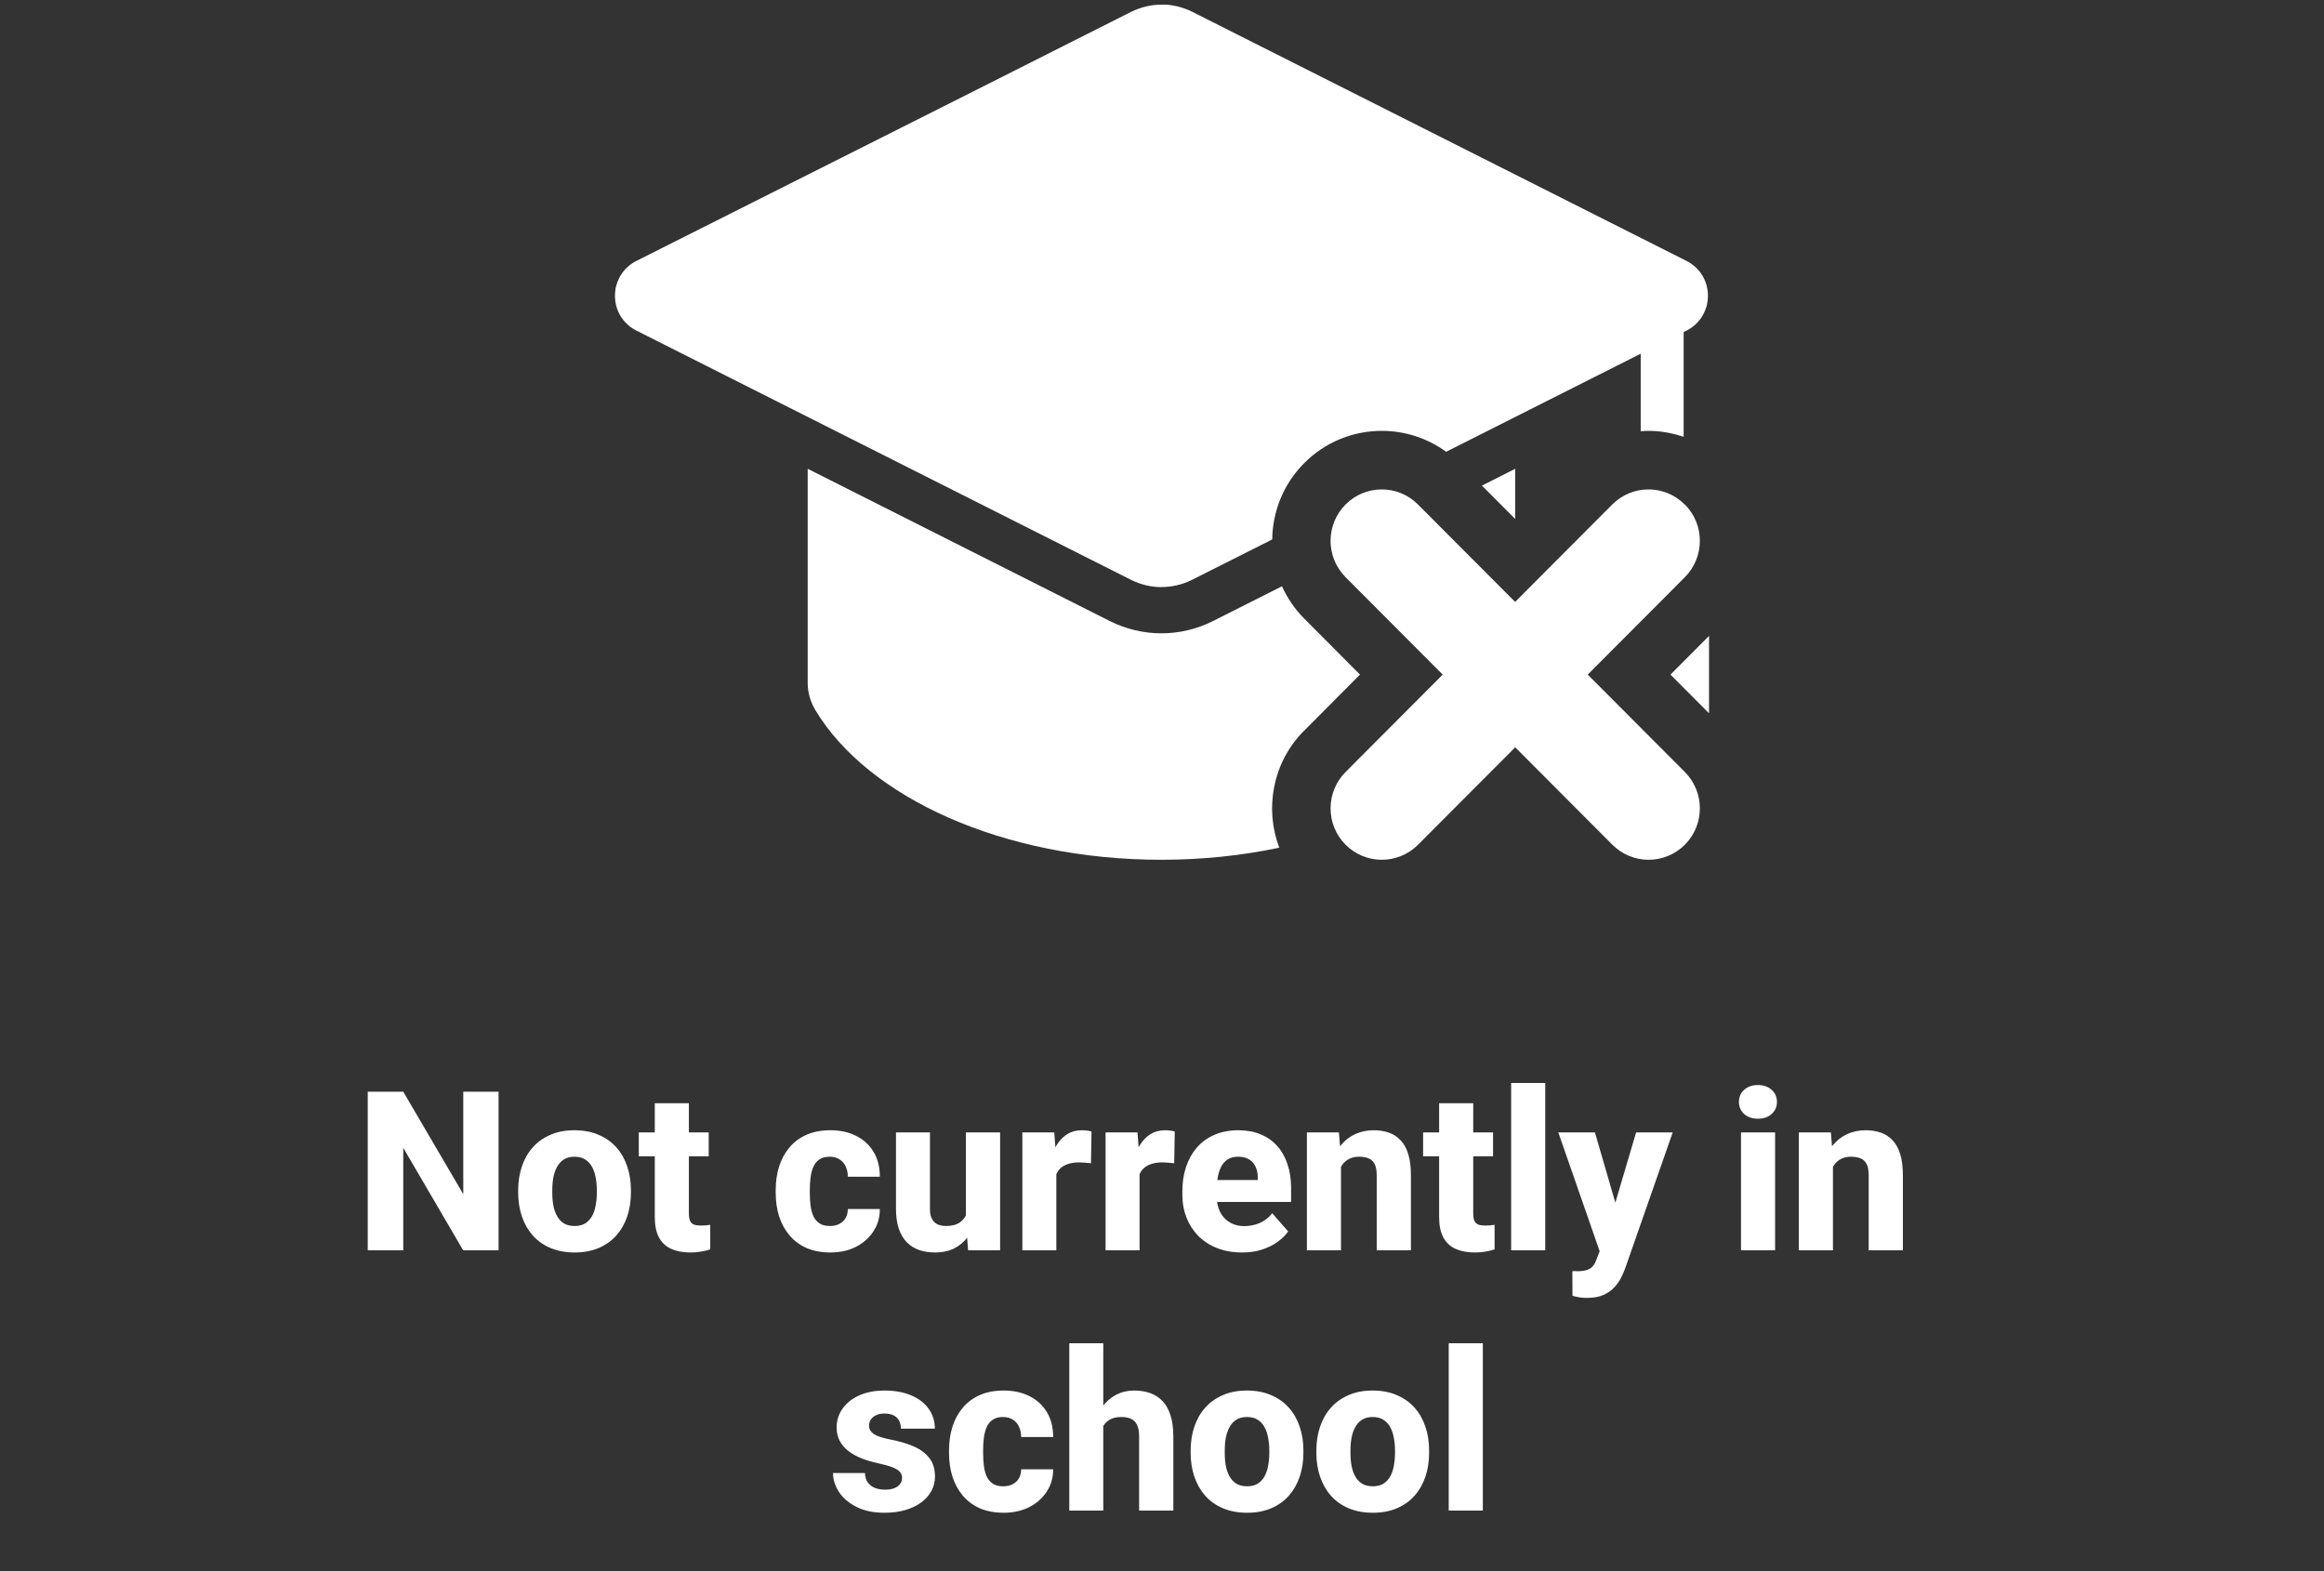 <svg width="250" height="169" viewBox="0 0 250 169" fill="none" xmlns="http://www.w3.org/2000/svg">
<rect x="0" y="0" width="250" height="169" fill="#333333" stroke="none"/>
<path d="M162.986 55.82H162.996V50.43L159.416 52.24L162.986 55.82Z" fill="white"/>
<path d="M183.846 76.73V68.41L179.696 72.57L183.846 76.73Z" fill="white"/>
<path d="M140.286 78.61L146.296 72.57L140.286 66.53C139.256 65.5 138.476 64.32 137.906 63.07L130.486 66.81C128.776 67.67 126.856 68.13 124.936 68.13C123.016 68.13 121.096 67.67 119.386 66.81L86.886 50.43V73.48C86.886 74.49 87.176 75.49 87.716 76.4C93.376 85.8 107.906 92.49 124.936 92.49C129.376 92.49 133.636 92.03 137.616 91.19C136.016 86.97 136.896 82.01 140.276 78.61H140.286Z" fill="white"/>
<path d="M124.946 63.15C126.076 63.15 127.216 62.89 128.256 62.36L136.856 58.03C136.896 55.05 138.036 52.09 140.296 49.82C142.526 47.58 145.496 46.35 148.656 46.35C151.176 46.35 153.566 47.15 155.566 48.6L176.496 38.05V46.39C176.776 46.37 177.056 46.35 177.336 46.35C178.646 46.35 179.906 46.59 181.116 46.99V35.72L181.536 35.51C182.106 35.2 182.566 34.79 182.916 34.31C182.946 34.27 182.976 34.23 182.996 34.19C183.026 34.15 183.046 34.11 183.076 34.07C183.136 33.97 183.196 33.88 183.246 33.78C183.366 33.55 183.456 33.32 183.536 33.08C183.536 33.05 183.556 33.02 183.566 32.98C183.586 32.92 183.596 32.86 183.616 32.8C183.616 32.77 183.636 32.73 183.636 32.7C183.646 32.64 183.656 32.58 183.666 32.52C183.666 32.49 183.666 32.47 183.676 32.44C183.686 32.37 183.696 32.31 183.706 32.24C183.706 32.22 183.706 32.21 183.706 32.19C183.706 32.11 183.716 32.03 183.726 31.95C183.776 30.46 183.036 28.94 181.526 28.12L143.416 8.91L128.256 1.27C127.996 1.14 127.726 1.02 127.456 0.93C127.186 0.83 126.916 0.75 126.636 0.68C126.216 0.58 125.796 0.52 125.376 0.5C125.306 0.5 125.236 0.5 125.166 0.5C125.096 0.5 125.026 0.5 124.956 0.5C124.406 0.5 123.856 0.56 123.316 0.69C123.166 0.73 123.006 0.77 122.856 0.81C122.716 0.85 122.586 0.9 122.446 0.95C122.176 1.05 121.906 1.16 121.646 1.29L103.936 10.22L68.356 28.12C67.466 28.6 66.846 29.33 66.496 30.15C66.476 30.2 66.456 30.25 66.436 30.3C66.426 30.33 66.416 30.36 66.406 30.39C66.386 30.44 66.376 30.49 66.356 30.54C66.346 30.58 66.336 30.62 66.316 30.66C66.296 30.72 66.286 30.78 66.266 30.83C66.266 30.85 66.256 30.87 66.246 30.9C66.236 30.97 66.216 31.04 66.206 31.1C66.206 31.12 66.206 31.13 66.206 31.15C66.196 31.23 66.186 31.31 66.176 31.39C66.176 31.39 66.176 31.41 66.176 31.42C66.176 31.5 66.166 31.59 66.156 31.67C66.156 31.67 66.156 31.68 66.156 31.69C66.126 32.68 66.436 33.68 67.096 34.48C67.096 34.48 67.106 34.49 67.116 34.5C67.176 34.57 67.236 34.64 67.296 34.7C67.326 34.74 67.366 34.77 67.406 34.81C67.486 34.88 67.566 34.96 67.646 35.03C67.706 35.08 67.756 35.12 67.816 35.17C67.846 35.19 67.876 35.21 67.906 35.23C68.056 35.34 68.206 35.43 68.376 35.52L121.656 62.37C122.696 62.89 123.826 63.16 124.966 63.16L124.946 63.15Z" fill="white"/>
<path d="M181.226 54.27C179.076 52.11 175.586 52.11 173.436 54.27L162.986 64.75L152.536 54.27C150.386 52.11 146.896 52.11 144.746 54.27C142.596 56.43 142.596 59.93 144.746 62.09L155.196 72.57L144.746 83.05C142.596 85.21 142.596 88.71 144.746 90.87C145.826 91.95 147.236 92.49 148.646 92.49C150.056 92.49 151.466 91.95 152.546 90.87L162.996 80.39L173.446 90.87C174.526 91.95 175.936 92.49 177.346 92.49C178.756 92.49 180.166 91.95 181.246 90.87C183.396 88.71 183.396 85.21 181.246 83.05L170.796 72.57L181.246 62.09C183.396 59.93 183.396 56.43 181.246 54.27H181.226Z" fill="white"/>
<path d="M53.633 117.438V134.5H49.824L43.379 123.473V134.5H39.559V117.438H43.379L49.836 128.465V117.438H53.633ZM55.742 128.289V128.043C55.742 127.113 55.875 126.258 56.141 125.477C56.406 124.688 56.797 124.004 57.312 123.426C57.828 122.848 58.461 122.398 59.211 122.078C59.961 121.75 60.82 121.586 61.789 121.586C62.773 121.586 63.641 121.75 64.391 122.078C65.148 122.398 65.785 122.848 66.301 123.426C66.816 124.004 67.207 124.688 67.473 125.477C67.738 126.258 67.871 127.113 67.871 128.043V128.289C67.871 129.211 67.738 130.066 67.473 130.855C67.207 131.637 66.816 132.32 66.301 132.906C65.785 133.484 65.152 133.934 64.402 134.254C63.652 134.574 62.789 134.734 61.812 134.734C60.844 134.734 59.98 134.574 59.223 134.254C58.465 133.934 57.828 133.484 57.312 132.906C56.797 132.32 56.406 131.637 56.141 130.855C55.875 130.066 55.742 129.211 55.742 128.289ZM59.41 128.043V128.289C59.41 128.789 59.449 129.258 59.527 129.695C59.613 130.133 59.75 130.516 59.938 130.844C60.125 131.172 60.371 131.43 60.676 131.617C60.988 131.797 61.367 131.887 61.812 131.887C62.258 131.887 62.633 131.797 62.938 131.617C63.242 131.43 63.488 131.172 63.676 130.844C63.863 130.516 63.996 130.133 64.074 129.695C64.16 129.258 64.203 128.789 64.203 128.289V128.043C64.203 127.551 64.16 127.09 64.074 126.66C63.996 126.223 63.863 125.836 63.676 125.5C63.488 125.164 63.238 124.902 62.926 124.715C62.621 124.527 62.242 124.434 61.789 124.434C61.352 124.434 60.98 124.527 60.676 124.715C60.371 124.902 60.125 125.164 59.938 125.5C59.75 125.836 59.613 126.223 59.527 126.66C59.449 127.09 59.41 127.551 59.41 128.043ZM76.238 121.82V124.387H68.715V121.82H76.238ZM70.438 118.68H74.106V130.527C74.106 130.879 74.148 131.148 74.234 131.336C74.32 131.523 74.461 131.656 74.656 131.734C74.852 131.805 75.102 131.84 75.406 131.84C75.625 131.84 75.812 131.832 75.969 131.816C76.125 131.801 76.269 131.781 76.402 131.758V134.406C76.09 134.508 75.758 134.586 75.406 134.641C75.055 134.703 74.672 134.734 74.258 134.734C73.469 134.734 72.785 134.605 72.207 134.348C71.637 134.09 71.199 133.684 70.894 133.129C70.59 132.566 70.438 131.836 70.438 130.938V118.68ZM89.269 131.887C89.66 131.887 90 131.812 90.289 131.664C90.578 131.516 90.801 131.309 90.957 131.043C91.121 130.77 91.203 130.441 91.203 130.059H94.648C94.648 130.98 94.41 131.793 93.934 132.496C93.465 133.199 92.832 133.75 92.035 134.148C91.238 134.539 90.34 134.734 89.34 134.734C88.356 134.734 87.496 134.574 86.762 134.254C86.027 133.926 85.414 133.469 84.922 132.883C84.43 132.297 84.059 131.617 83.809 130.844C83.566 130.062 83.445 129.219 83.445 128.312V128.008C83.445 127.109 83.566 126.27 83.809 125.488C84.059 124.707 84.43 124.023 84.922 123.438C85.414 122.852 86.023 122.398 86.75 122.078C87.484 121.75 88.344 121.586 89.328 121.586C90.367 121.586 91.285 121.785 92.082 122.184C92.887 122.582 93.516 123.156 93.969 123.906C94.422 124.648 94.648 125.543 94.648 126.59H91.203C91.203 126.184 91.129 125.82 90.981 125.5C90.84 125.172 90.621 124.914 90.324 124.727C90.035 124.531 89.676 124.434 89.246 124.434C88.801 124.434 88.434 124.531 88.144 124.727C87.863 124.914 87.648 125.176 87.5 125.512C87.352 125.848 87.25 126.23 87.195 126.66C87.141 127.082 87.113 127.531 87.113 128.008V128.312C87.113 128.797 87.141 129.258 87.195 129.695C87.25 130.125 87.352 130.504 87.5 130.832C87.656 131.16 87.875 131.418 88.156 131.605C88.438 131.793 88.809 131.887 89.269 131.887ZM103.906 131.441V121.82H107.586V134.5H104.141L103.906 131.441ZM104.293 128.852L105.301 128.828C105.301 129.68 105.199 130.465 104.996 131.184C104.801 131.902 104.504 132.527 104.105 133.059C103.715 133.59 103.227 134.004 102.641 134.301C102.062 134.59 101.387 134.734 100.613 134.734C99.988 134.734 99.414 134.648 98.891 134.477C98.375 134.297 97.93 134.02 97.555 133.645C97.18 133.262 96.891 132.773 96.688 132.18C96.484 131.578 96.383 130.859 96.383 130.023V121.82H100.039V130.047C100.039 130.375 100.078 130.656 100.156 130.891C100.242 131.117 100.355 131.305 100.496 131.453C100.645 131.602 100.824 131.711 101.035 131.781C101.254 131.852 101.492 131.887 101.75 131.887C102.398 131.887 102.906 131.754 103.273 131.488C103.648 131.215 103.91 130.852 104.059 130.398C104.215 129.938 104.293 129.422 104.293 128.852ZM113.633 124.773V134.5H109.977V121.82H113.41L113.633 124.773ZM117.418 121.727L117.359 125.137C117.203 125.113 117 125.094 116.75 125.078C116.5 125.055 116.285 125.043 116.105 125.043C115.637 125.043 115.23 125.102 114.887 125.219C114.551 125.328 114.27 125.492 114.043 125.711C113.824 125.93 113.66 126.203 113.551 126.531C113.441 126.852 113.387 127.223 113.387 127.645L112.695 127.305C112.695 126.469 112.777 125.703 112.941 125.008C113.105 124.312 113.344 123.711 113.656 123.203C113.969 122.688 114.352 122.289 114.805 122.008C115.258 121.727 115.773 121.586 116.352 121.586C116.539 121.586 116.73 121.598 116.926 121.621C117.121 121.645 117.285 121.68 117.418 121.727ZM122.586 124.773V134.5H118.93V121.82H122.363L122.586 124.773ZM126.371 121.727L126.312 125.137C126.156 125.113 125.953 125.094 125.703 125.078C125.453 125.055 125.238 125.043 125.059 125.043C124.59 125.043 124.184 125.102 123.84 125.219C123.504 125.328 123.223 125.492 122.996 125.711C122.777 125.93 122.613 126.203 122.504 126.531C122.395 126.852 122.34 127.223 122.34 127.645L121.648 127.305C121.648 126.469 121.73 125.703 121.895 125.008C122.059 124.312 122.297 123.711 122.609 123.203C122.922 122.688 123.305 122.289 123.758 122.008C124.211 121.727 124.727 121.586 125.305 121.586C125.492 121.586 125.684 121.598 125.879 121.621C126.074 121.645 126.238 121.68 126.371 121.727ZM133.613 134.734C132.605 134.734 131.703 134.574 130.906 134.254C130.109 133.934 129.434 133.492 128.879 132.93C128.332 132.359 127.914 131.703 127.625 130.961C127.336 130.219 127.191 129.426 127.191 128.582V128.137C127.191 127.191 127.324 126.32 127.59 125.523C127.855 124.727 128.242 124.035 128.75 123.449C129.266 122.855 129.898 122.398 130.648 122.078C131.398 121.75 132.254 121.586 133.215 121.586C134.113 121.586 134.914 121.734 135.617 122.031C136.32 122.32 136.914 122.738 137.398 123.285C137.883 123.824 138.25 124.477 138.5 125.242C138.758 126 138.887 126.852 138.887 127.797V129.297H128.668V126.941H135.301V126.66C135.301 126.215 135.219 125.824 135.055 125.488C134.898 125.152 134.664 124.895 134.352 124.715C134.047 124.527 133.66 124.434 133.191 124.434C132.746 124.434 132.375 124.527 132.078 124.715C131.781 124.902 131.543 125.168 131.363 125.512C131.191 125.848 131.066 126.242 130.988 126.695C130.91 127.141 130.871 127.621 130.871 128.137V128.582C130.871 129.074 130.938 129.523 131.07 129.93C131.203 130.336 131.398 130.684 131.656 130.973C131.914 131.262 132.227 131.488 132.594 131.652C132.961 131.816 133.379 131.898 133.848 131.898C134.426 131.898 134.977 131.789 135.5 131.57C136.023 131.344 136.477 130.992 136.859 130.516L138.57 132.473C138.312 132.848 137.949 133.211 137.48 133.562C137.02 133.906 136.465 134.188 135.816 134.406C135.168 134.625 134.434 134.734 133.613 134.734ZM144.254 124.527V134.5H140.586V121.82H144.031L144.254 124.527ZM143.773 127.715L142.859 127.738C142.859 126.785 142.977 125.93 143.211 125.172C143.445 124.414 143.777 123.77 144.207 123.238C144.645 122.699 145.164 122.289 145.766 122.008C146.375 121.727 147.047 121.586 147.781 121.586C148.375 121.586 148.918 121.672 149.41 121.844C149.902 122.016 150.324 122.293 150.676 122.676C151.035 123.051 151.309 123.551 151.496 124.176C151.684 124.793 151.777 125.555 151.777 126.461V134.5H148.098V126.449C148.098 125.918 148.023 125.508 147.875 125.219C147.727 124.93 147.508 124.727 147.219 124.609C146.938 124.492 146.594 124.434 146.188 124.434C145.758 124.434 145.391 124.52 145.086 124.691C144.781 124.855 144.531 125.086 144.336 125.383C144.141 125.68 143.996 126.027 143.902 126.426C143.816 126.824 143.773 127.254 143.773 127.715ZM160.613 121.82V124.387H153.09V121.82H160.613ZM154.812 118.68H158.48V130.527C158.48 130.879 158.523 131.148 158.609 131.336C158.695 131.523 158.836 131.656 159.031 131.734C159.227 131.805 159.477 131.84 159.781 131.84C160 131.84 160.188 131.832 160.344 131.816C160.5 131.801 160.645 131.781 160.777 131.758V134.406C160.465 134.508 160.133 134.586 159.781 134.641C159.43 134.703 159.047 134.734 158.633 134.734C157.844 134.734 157.16 134.605 156.582 134.348C156.012 134.09 155.574 133.684 155.27 133.129C154.965 132.566 154.812 131.836 154.812 130.938V118.68ZM166.227 116.5V134.5H162.559V116.5H166.227ZM172.684 133.035L176 121.82H179.938L174.84 136.398C174.73 136.719 174.582 137.062 174.395 137.43C174.215 137.797 173.969 138.148 173.656 138.484C173.352 138.82 172.961 139.094 172.484 139.305C172.008 139.516 171.422 139.621 170.727 139.621C170.375 139.621 170.102 139.602 169.906 139.562C169.719 139.531 169.469 139.477 169.156 139.398L169.145 136.738C169.246 136.738 169.336 136.738 169.414 136.738C169.5 136.746 169.586 136.75 169.672 136.75C170.109 136.75 170.461 136.703 170.727 136.609C171 136.516 171.211 136.375 171.359 136.188C171.516 136.008 171.641 135.777 171.734 135.496L172.684 133.035ZM171.57 121.82L174.195 130.844L174.641 134.723L172.168 134.852L167.633 121.82H171.57ZM190.953 121.82V134.5H187.285V121.82H190.953ZM187.062 118.539C187.062 118.008 187.25 117.574 187.625 117.238C188 116.895 188.492 116.723 189.102 116.723C189.711 116.723 190.203 116.895 190.578 117.238C190.961 117.574 191.152 118.008 191.152 118.539C191.152 119.062 190.961 119.496 190.578 119.84C190.203 120.176 189.711 120.344 189.102 120.344C188.492 120.344 188 120.176 187.625 119.84C187.25 119.496 187.062 119.062 187.062 118.539ZM197.176 124.527V134.5H193.508V121.82H196.953L197.176 124.527ZM196.695 127.715L195.781 127.738C195.781 126.785 195.898 125.93 196.133 125.172C196.367 124.414 196.699 123.77 197.129 123.238C197.566 122.699 198.086 122.289 198.688 122.008C199.297 121.727 199.969 121.586 200.703 121.586C201.297 121.586 201.84 121.672 202.332 121.844C202.824 122.016 203.246 122.293 203.598 122.676C203.957 123.051 204.23 123.551 204.418 124.176C204.605 124.793 204.699 125.555 204.699 126.461V134.5H201.02V126.449C201.02 125.918 200.945 125.508 200.797 125.219C200.648 124.93 200.43 124.727 200.141 124.609C199.859 124.492 199.516 124.434 199.109 124.434C198.68 124.434 198.312 124.52 198.008 124.691C197.703 124.855 197.453 125.086 197.258 125.383C197.062 125.68 196.918 126.027 196.824 126.426C196.738 126.824 196.695 127.254 196.695 127.715ZM97.039 158.973C97.039 158.738 96.965 158.531 96.816 158.352C96.676 158.172 96.418 158.008 96.043 157.859C95.676 157.711 95.156 157.562 94.484 157.414C93.852 157.281 93.262 157.109 92.715 156.898C92.168 156.68 91.691 156.418 91.285 156.113C90.879 155.801 90.562 155.434 90.336 155.012C90.109 154.582 89.996 154.094 89.996 153.547C89.996 153.016 90.109 152.512 90.336 152.035C90.57 151.559 90.906 151.137 91.344 150.77C91.789 150.402 92.328 150.113 92.961 149.902C93.602 149.691 94.328 149.586 95.141 149.586C96.258 149.586 97.223 149.762 98.035 150.113C98.848 150.457 99.473 150.941 99.91 151.566C100.348 152.184 100.566 152.891 100.566 153.688H96.91C96.91 153.359 96.848 153.074 96.723 152.832C96.598 152.59 96.406 152.402 96.148 152.27C95.891 152.129 95.551 152.059 95.129 152.059C94.801 152.059 94.512 152.117 94.262 152.234C94.019 152.344 93.828 152.496 93.688 152.691C93.555 152.887 93.488 153.113 93.488 153.371C93.488 153.551 93.527 153.715 93.606 153.863C93.691 154.004 93.82 154.137 93.992 154.262C94.172 154.379 94.402 154.484 94.684 154.578C94.973 154.672 95.324 154.762 95.738 154.848C96.621 155.012 97.426 155.242 98.152 155.539C98.887 155.836 99.473 156.246 99.91 156.77C100.355 157.293 100.578 157.984 100.578 158.844C100.578 159.406 100.449 159.922 100.191 160.391C99.941 160.859 99.578 161.27 99.102 161.621C98.625 161.973 98.055 162.246 97.391 162.441C96.727 162.637 95.977 162.734 95.141 162.734C93.945 162.734 92.934 162.52 92.106 162.09C91.277 161.66 90.652 161.121 90.231 160.473C89.816 159.816 89.609 159.145 89.609 158.457H93.043C93.059 158.879 93.164 159.223 93.359 159.488C93.562 159.754 93.824 159.949 94.144 160.074C94.465 160.191 94.824 160.25 95.223 160.25C95.621 160.25 95.953 160.195 96.219 160.086C96.484 159.977 96.688 159.828 96.828 159.641C96.969 159.445 97.039 159.223 97.039 158.973ZM107.914 159.887C108.305 159.887 108.645 159.812 108.934 159.664C109.223 159.516 109.445 159.309 109.602 159.043C109.766 158.77 109.848 158.441 109.848 158.059H113.293C113.293 158.98 113.055 159.793 112.578 160.496C112.109 161.199 111.477 161.75 110.68 162.148C109.883 162.539 108.984 162.734 107.984 162.734C107 162.734 106.141 162.574 105.406 162.254C104.672 161.926 104.059 161.469 103.566 160.883C103.074 160.297 102.703 159.617 102.453 158.844C102.211 158.062 102.09 157.219 102.09 156.312V156.008C102.09 155.109 102.211 154.27 102.453 153.488C102.703 152.707 103.074 152.023 103.566 151.438C104.059 150.852 104.668 150.398 105.395 150.078C106.129 149.75 106.988 149.586 107.973 149.586C109.012 149.586 109.93 149.785 110.727 150.184C111.531 150.582 112.16 151.156 112.613 151.906C113.066 152.648 113.293 153.543 113.293 154.59H109.848C109.848 154.184 109.773 153.82 109.625 153.5C109.484 153.172 109.266 152.914 108.969 152.727C108.68 152.531 108.32 152.434 107.891 152.434C107.445 152.434 107.078 152.531 106.789 152.727C106.508 152.914 106.293 153.176 106.145 153.512C105.996 153.848 105.895 154.23 105.84 154.66C105.785 155.082 105.758 155.531 105.758 156.008V156.312C105.758 156.797 105.785 157.258 105.84 157.695C105.895 158.125 105.996 158.504 106.145 158.832C106.301 159.16 106.52 159.418 106.801 159.605C107.082 159.793 107.453 159.887 107.914 159.887ZM118.684 144.5V162.5H115.027V144.5H118.684ZM118.203 155.715L117.289 155.738C117.289 154.848 117.398 154.031 117.617 153.289C117.844 152.539 118.164 151.887 118.578 151.332C118.992 150.777 119.488 150.348 120.066 150.043C120.652 149.738 121.297 149.586 122 149.586C122.625 149.586 123.195 149.676 123.711 149.855C124.227 150.035 124.672 150.32 125.047 150.711C125.422 151.102 125.711 151.613 125.914 152.246C126.117 152.879 126.219 153.648 126.219 154.555V162.5H122.539V154.531C122.539 153.992 122.461 153.57 122.305 153.266C122.156 152.961 121.938 152.746 121.648 152.621C121.367 152.496 121.023 152.434 120.617 152.434C120.141 152.434 119.746 152.52 119.434 152.691C119.121 152.855 118.875 153.086 118.695 153.383C118.516 153.68 118.387 154.027 118.309 154.426C118.238 154.824 118.203 155.254 118.203 155.715ZM128.082 156.289V156.043C128.082 155.113 128.215 154.258 128.48 153.477C128.746 152.688 129.137 152.004 129.652 151.426C130.168 150.848 130.801 150.398 131.551 150.078C132.301 149.75 133.16 149.586 134.129 149.586C135.113 149.586 135.98 149.75 136.73 150.078C137.488 150.398 138.125 150.848 138.641 151.426C139.156 152.004 139.547 152.688 139.812 153.477C140.078 154.258 140.211 155.113 140.211 156.043V156.289C140.211 157.211 140.078 158.066 139.812 158.855C139.547 159.637 139.156 160.32 138.641 160.906C138.125 161.484 137.492 161.934 136.742 162.254C135.992 162.574 135.129 162.734 134.152 162.734C133.184 162.734 132.32 162.574 131.562 162.254C130.805 161.934 130.168 161.484 129.652 160.906C129.137 160.32 128.746 159.637 128.48 158.855C128.215 158.066 128.082 157.211 128.082 156.289ZM131.75 156.043V156.289C131.75 156.789 131.789 157.258 131.867 157.695C131.953 158.133 132.09 158.516 132.277 158.844C132.465 159.172 132.711 159.43 133.016 159.617C133.328 159.797 133.707 159.887 134.152 159.887C134.598 159.887 134.973 159.797 135.277 159.617C135.582 159.43 135.828 159.172 136.016 158.844C136.203 158.516 136.336 158.133 136.414 157.695C136.5 157.258 136.543 156.789 136.543 156.289V156.043C136.543 155.551 136.5 155.09 136.414 154.66C136.336 154.223 136.203 153.836 136.016 153.5C135.828 153.164 135.578 152.902 135.266 152.715C134.961 152.527 134.582 152.434 134.129 152.434C133.691 152.434 133.32 152.527 133.016 152.715C132.711 152.902 132.465 153.164 132.277 153.5C132.09 153.836 131.953 154.223 131.867 154.66C131.789 155.09 131.75 155.551 131.75 156.043ZM141.605 156.289V156.043C141.605 155.113 141.738 154.258 142.004 153.477C142.27 152.688 142.66 152.004 143.176 151.426C143.691 150.848 144.324 150.398 145.074 150.078C145.824 149.75 146.684 149.586 147.652 149.586C148.637 149.586 149.504 149.75 150.254 150.078C151.012 150.398 151.648 150.848 152.164 151.426C152.68 152.004 153.07 152.688 153.336 153.477C153.602 154.258 153.734 155.113 153.734 156.043V156.289C153.734 157.211 153.602 158.066 153.336 158.855C153.07 159.637 152.68 160.32 152.164 160.906C151.648 161.484 151.016 161.934 150.266 162.254C149.516 162.574 148.652 162.734 147.676 162.734C146.707 162.734 145.844 162.574 145.086 162.254C144.328 161.934 143.691 161.484 143.176 160.906C142.66 160.32 142.27 159.637 142.004 158.855C141.738 158.066 141.605 157.211 141.605 156.289ZM145.273 156.043V156.289C145.273 156.789 145.312 157.258 145.391 157.695C145.477 158.133 145.613 158.516 145.801 158.844C145.988 159.172 146.234 159.43 146.539 159.617C146.852 159.797 147.23 159.887 147.676 159.887C148.121 159.887 148.496 159.797 148.801 159.617C149.105 159.43 149.352 159.172 149.539 158.844C149.727 158.516 149.859 158.133 149.938 157.695C150.023 157.258 150.066 156.789 150.066 156.289V156.043C150.066 155.551 150.023 155.09 149.938 154.66C149.859 154.223 149.727 153.836 149.539 153.5C149.352 153.164 149.102 152.902 148.789 152.715C148.484 152.527 148.105 152.434 147.652 152.434C147.215 152.434 146.844 152.527 146.539 152.715C146.234 152.902 145.988 153.164 145.801 153.5C145.613 153.836 145.477 154.223 145.391 154.66C145.312 155.09 145.273 155.551 145.273 156.043ZM159.512 144.5V162.5H155.844V144.5H159.512Z" fill="white"/>
</svg>

